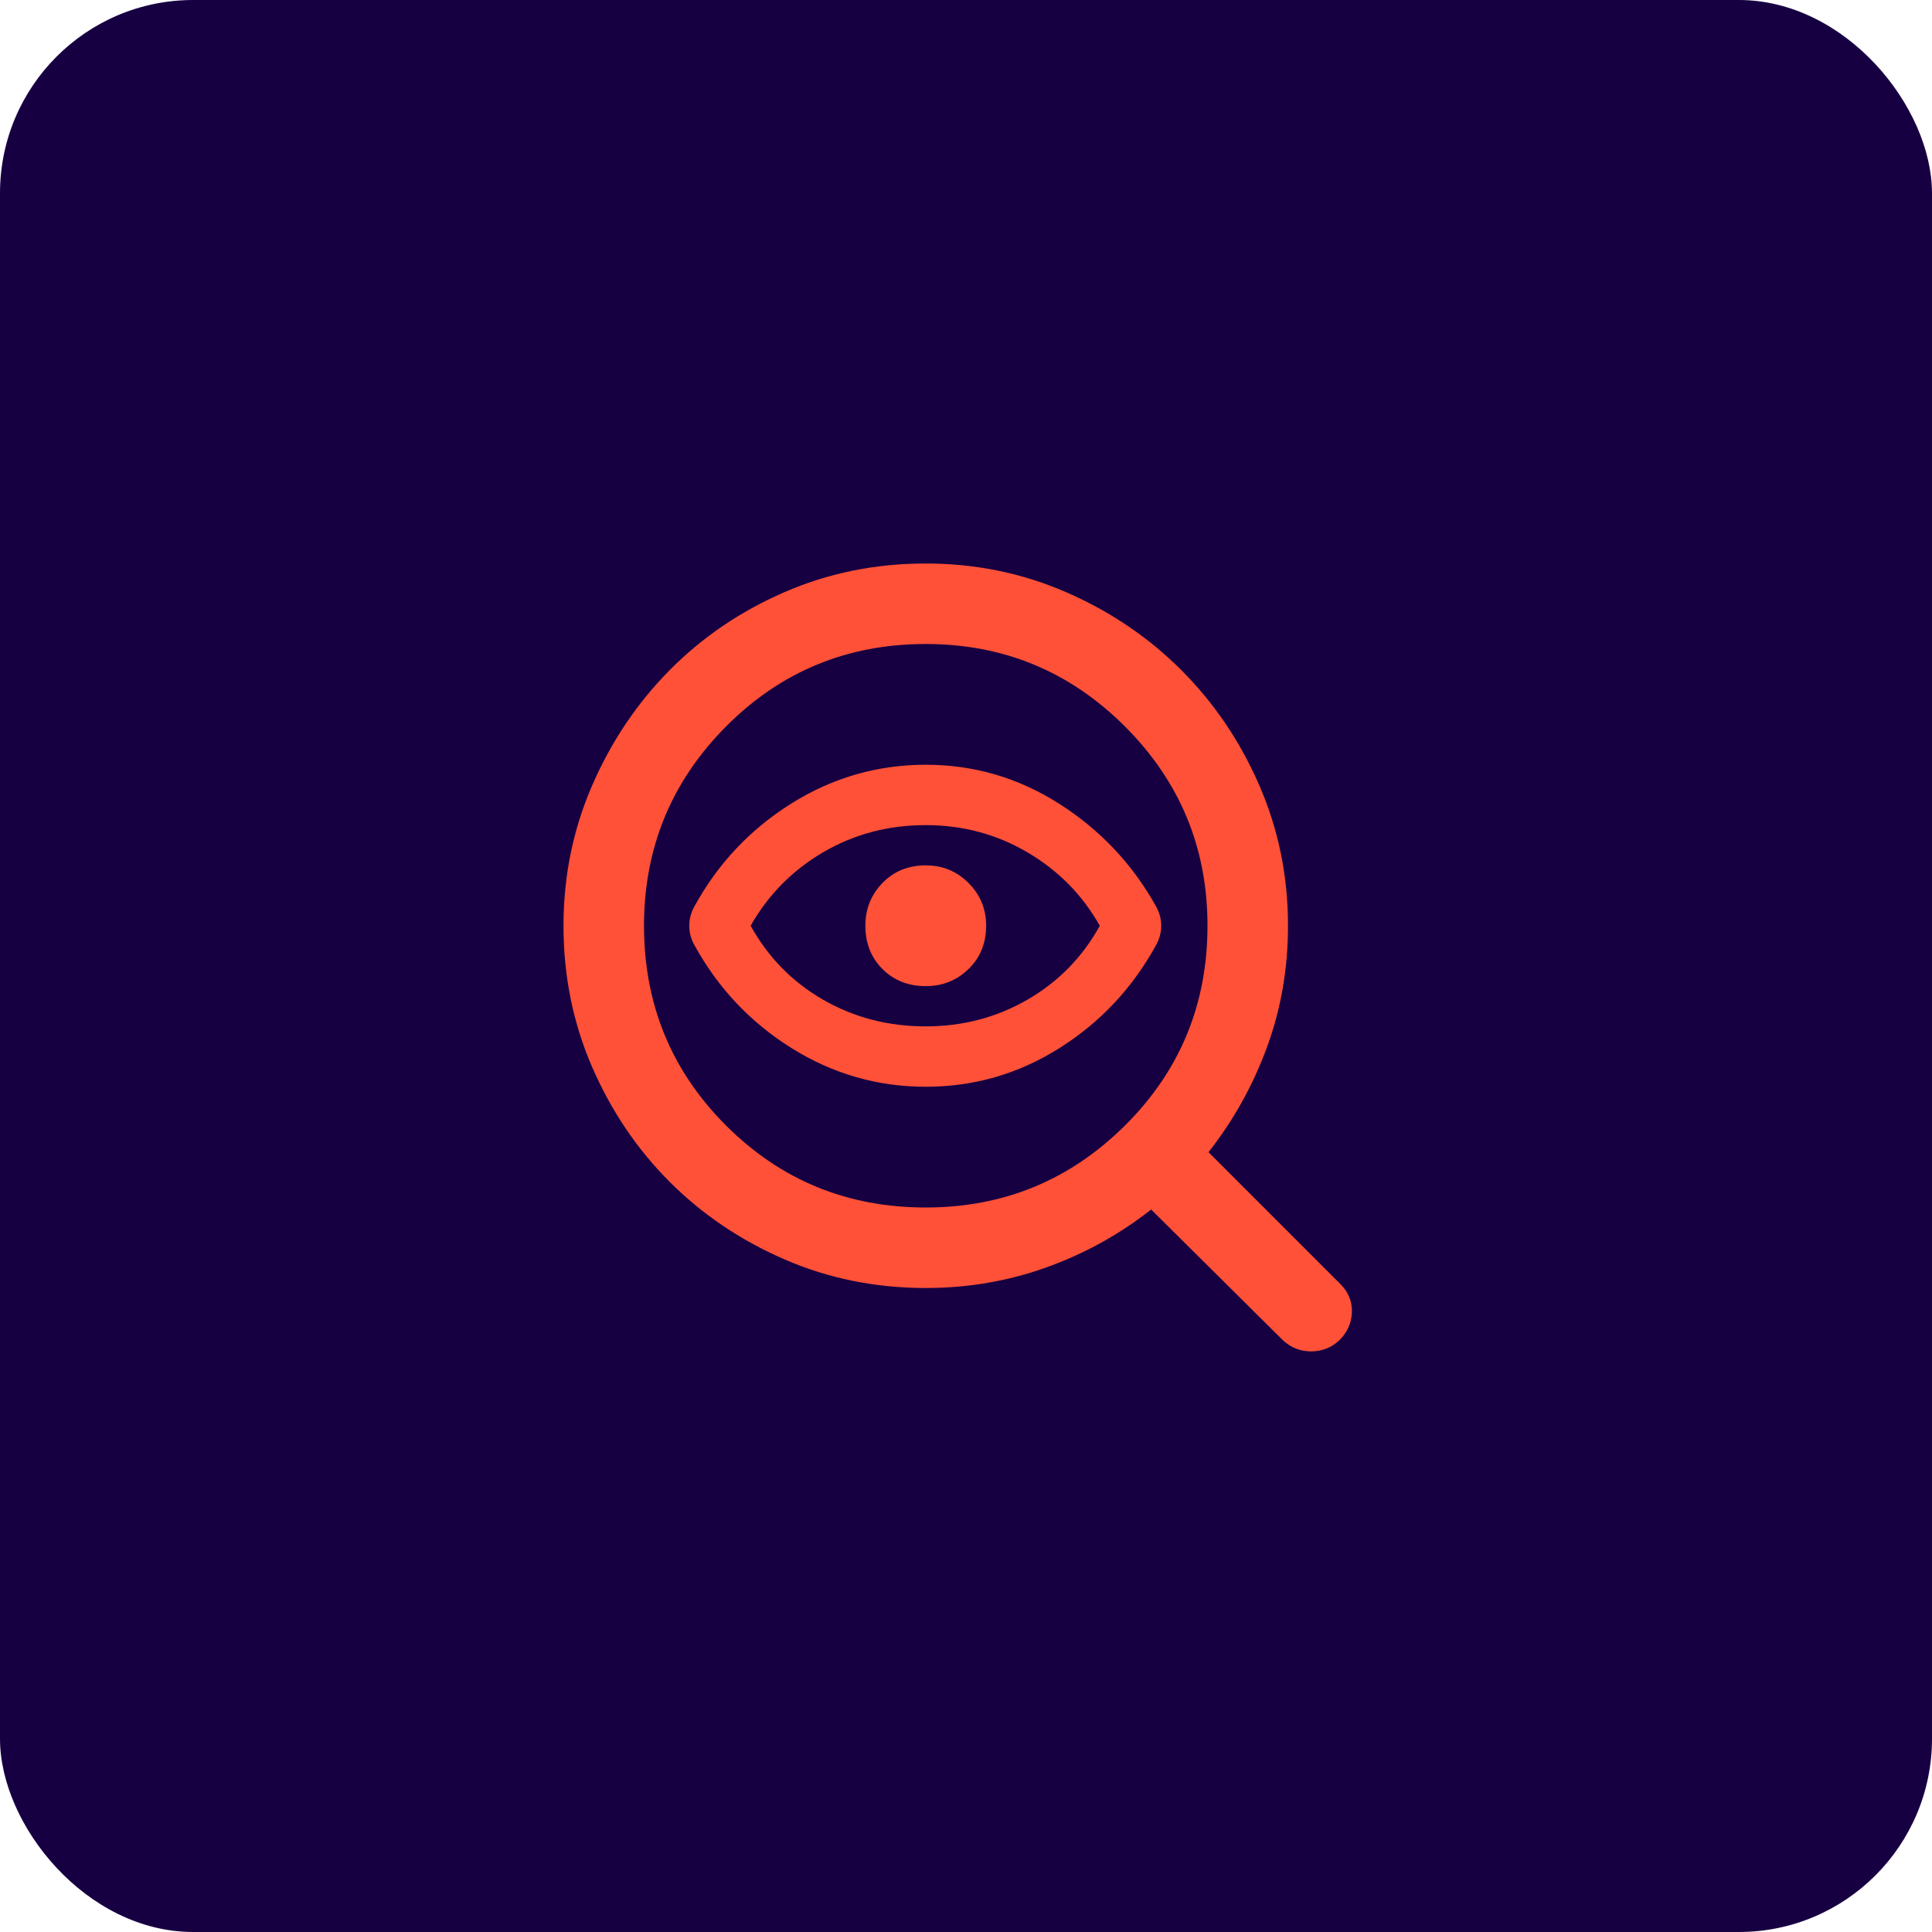 <svg width="60" height="60" viewBox="0 0 60 60" fill="none" xmlns="http://www.w3.org/2000/svg">
<rect width="60" height="60" rx="6" fill="#170042"/>
<mask id="mask0_1716_673" style="mask-type:alpha" maskUnits="userSpaceOnUse" x="15" y="15" width="30" height="30">
<rect x="15" y="15" width="30" height="30" fill="#D9D9D9"/>
</mask>
<g mask="url(#mask0_1716_673)">
<path d="M28.75 37.5C31.167 37.5 33.229 36.651 34.938 34.953C36.646 33.255 37.5 31.188 37.5 28.75C37.5 26.333 36.646 24.271 34.938 22.562C33.229 20.854 31.167 20 28.75 20C26.312 20 24.245 20.854 22.547 22.562C20.849 24.271 20 26.333 20 28.75C20 31.188 20.849 33.255 22.547 34.953C24.245 36.651 26.312 37.5 28.75 37.5ZM28.75 33.75C27.25 33.75 25.859 33.349 24.578 32.547C23.297 31.745 22.292 30.677 21.562 29.344C21.458 29.156 21.406 28.958 21.406 28.75C21.406 28.542 21.458 28.344 21.562 28.156C22.292 26.823 23.297 25.755 24.578 24.953C25.859 24.151 27.25 23.75 28.75 23.75C30.25 23.75 31.635 24.156 32.906 24.969C34.177 25.781 35.177 26.844 35.906 28.156C36.01 28.344 36.062 28.542 36.062 28.75C36.062 28.958 36.01 29.156 35.906 29.344C35.177 30.677 34.177 31.745 32.906 32.547C31.635 33.349 30.25 33.75 28.75 33.75ZM28.75 31.875C29.896 31.875 30.948 31.599 31.906 31.047C32.865 30.495 33.615 29.729 34.156 28.75C33.615 27.792 32.865 27.031 31.906 26.469C30.948 25.906 29.896 25.625 28.75 25.625C27.583 25.625 26.521 25.906 25.562 26.469C24.604 27.031 23.854 27.792 23.312 28.75C23.854 29.729 24.604 30.495 25.562 31.047C26.521 31.599 27.583 31.875 28.75 31.875ZM28.75 30.625C29.271 30.625 29.713 30.448 30.078 30.094C30.443 29.74 30.625 29.292 30.625 28.75C30.625 28.229 30.443 27.787 30.078 27.422C29.713 27.057 29.271 26.875 28.75 26.875C28.208 26.875 27.76 27.057 27.406 27.422C27.052 27.787 26.875 28.229 26.875 28.75C26.875 29.292 27.052 29.74 27.406 30.094C27.76 30.448 28.208 30.625 28.75 30.625ZM28.75 40C27.188 40 25.724 39.703 24.359 39.109C22.995 38.516 21.807 37.714 20.797 36.703C19.787 35.693 18.984 34.505 18.391 33.141C17.797 31.776 17.5 30.312 17.5 28.75C17.5 27.208 17.797 25.755 18.391 24.391C18.984 23.026 19.787 21.833 20.797 20.812C21.807 19.792 22.995 18.984 24.359 18.391C25.724 17.797 27.188 17.5 28.75 17.5C30.292 17.5 31.745 17.797 33.109 18.391C34.474 18.984 35.667 19.792 36.688 20.812C37.708 21.833 38.516 23.026 39.109 24.391C39.703 25.755 40 27.208 40 28.75C40 30.083 39.781 31.344 39.344 32.531C38.906 33.719 38.302 34.802 37.531 35.781L41.625 39.875C41.875 40.125 41.995 40.417 41.984 40.75C41.974 41.083 41.844 41.375 41.594 41.625C41.344 41.854 41.052 41.969 40.719 41.969C40.385 41.969 40.094 41.854 39.844 41.625L35.75 37.562C34.771 38.333 33.688 38.932 32.5 39.359C31.312 39.786 30.062 40 28.75 40Z" fill="#FF5137"/>
</g>
</svg>
